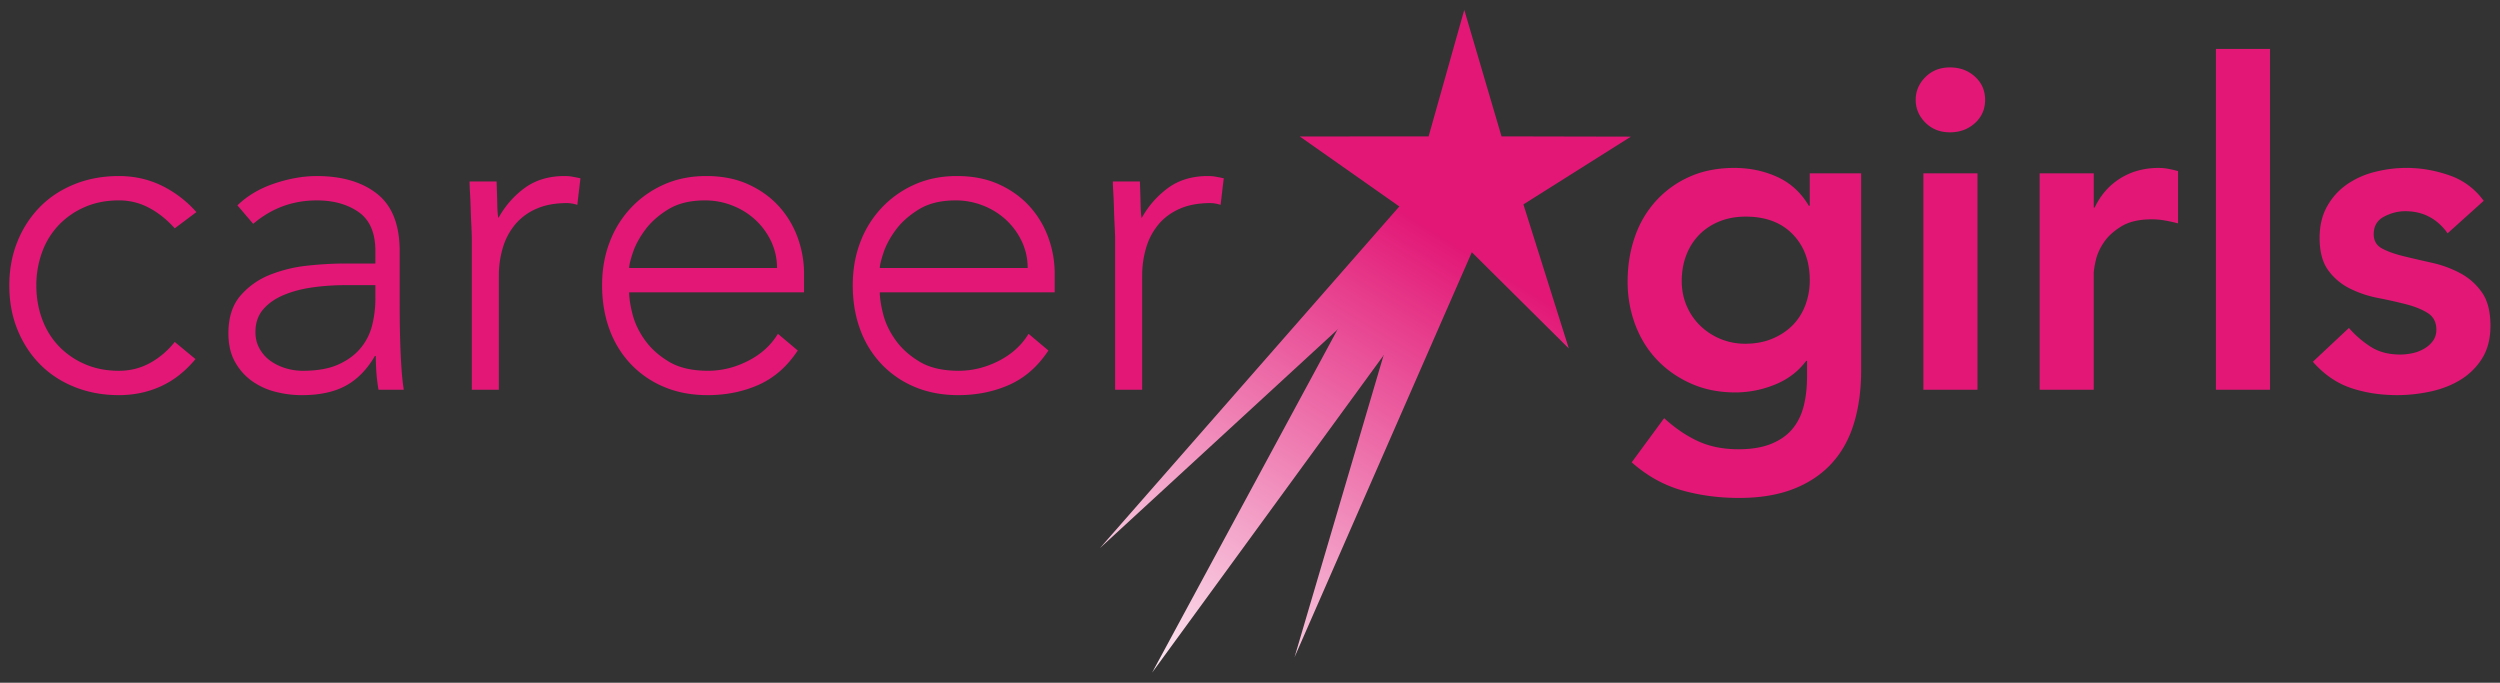 <svg xmlns="http://www.w3.org/2000/svg" width="220.48" height="60.209" viewBox="0 0 220.48 60.209"><rect x="0" y="0" width="220.48" height="60.209" fill="#333333" stroke="none"/><linearGradient id="a" gradientUnits="userSpaceOnUse" x1="99.816" y1="64.26" x2="126.973" y2="20.614"><stop offset="0" stop-color="#fff"/><stop offset="1" stop-color="#e21776"/></linearGradient><path fill="url(#a)" d="M129.137.869l-3.145 11.158-11.363.009 9.079 6.383-22.102 40.903 27.531-37.737 9.221 9.148-4.005-12.706 9.48-5.976-11.411-.024z"/><linearGradient id="b" gradientUnits="userSpaceOnUse" x1="125.991" y1="12.027" x2="125.991" y2="12.027"><stop offset="0" stop-color="#fff"/><stop offset="1" stop-color="#e21776"/></linearGradient><linearGradient id="c" gradientUnits="userSpaceOnUse" x1="95.272" y1="61.432" x2="122.429" y2="17.787"><stop offset="0" stop-color="#fff"/><stop offset="1" stop-color="#e21776"/></linearGradient><path fill="url(#c)" d="M123.665 17.914L97.002 48.342 127 20.748"/><linearGradient id="d" gradientUnits="userSpaceOnUse" x1="102.797" y1="66.114" x2="129.954" y2="22.469"><stop offset="0" stop-color="#fff"/><stop offset="1" stop-color="#e21776"/></linearGradient><path fill="url(#d)" d="M125.516 19.483l-11.35 38.481 15.959-36.454"/><g fill="#E21776"><path d="M17.241 31.668c-.901 1.087-1.922 1.888-3.062 2.405-1.14.517-2.372.775-3.697.775-1.405 0-2.703-.239-3.896-.716-1.193-.478-2.213-1.146-3.062-2.008s-1.511-1.882-1.988-3.062c-.477-1.179-.715-2.471-.715-3.877 0-1.404.238-2.696.715-3.875a9.272 9.272 0 0 1 1.988-3.062c.848-.861 1.869-1.531 3.062-2.008s2.491-.715 3.896-.715c1.352 0 2.604.278 3.757.835a9.867 9.867 0 0 1 3.081 2.346l-1.908 1.431c-.69-.769-1.445-1.372-2.267-1.809a5.575 5.575 0 0 0-2.664-.656c-1.113 0-2.121.199-3.021.596a7 7 0 0 0-2.306 1.61 6.827 6.827 0 0 0-1.451 2.386 8.494 8.494 0 0 0-.497 2.921c0 1.034.165 2.009.497 2.923.331.914.815 1.71 1.451 2.386a6.987 6.987 0 0 0 2.306 1.609c.901.398 1.908.597 3.021.597 1.007 0 1.928-.231 2.763-.695s1.557-1.08 2.167-1.849l1.83 1.512zM35.25 26.658c0 .901.006 1.71.02 2.425.013.716.033 1.379.06 1.988.026.61.06 1.18.1 1.71.04.53.099 1.06.179 1.59h-2.227c-.159-.9-.238-1.895-.238-2.981h-.08c-.689 1.192-1.544 2.067-2.564 2.624-1.021.557-2.312.835-3.876.835-.795 0-1.578-.1-2.346-.299a6.134 6.134 0 0 1-2.067-.954c-.61-.438-1.107-1-1.491-1.689s-.576-1.523-.576-2.505c0-1.404.358-2.518 1.073-3.34a6.696 6.696 0 0 1 2.644-1.848 12.529 12.529 0 0 1 3.339-.795 31.534 31.534 0 0 1 3.121-.179h2.783v-1.113c0-1.59-.491-2.729-1.471-3.419-.981-.689-2.213-1.034-3.697-1.034-2.121 0-3.99.689-5.606 2.067l-1.392-1.63c.875-.848 1.961-1.491 3.26-1.928 1.298-.437 2.544-.656 3.737-.656 2.226 0 4.001.523 5.327 1.57 1.325 1.047 1.988 2.737 1.988 5.069v4.492zm-4.771-1.511c-1.008 0-1.982.066-2.922.199-.941.133-1.789.357-2.544.676-.755.317-1.358.742-1.809 1.271-.451.531-.676 1.193-.676 1.988 0 .557.125 1.054.378 1.491.251.437.576.795.974 1.073.397.278.841.49 1.332.636.49.146.987.219 1.491.219 1.272 0 2.319-.185 3.141-.557.821-.371 1.477-.854 1.968-1.451a5.056 5.056 0 0 0 1.014-2.027 9.528 9.528 0 0 0 .278-2.286v-1.232h-2.625zM41.611 21.172c0-.344-.014-.762-.04-1.252-.026-.49-.046-.987-.06-1.491a45.092 45.092 0 0 0-.06-1.412c-.027-.438-.04-.775-.04-1.014h2.385c.026.689.046 1.352.06 1.988.013.636.046 1.047.1 1.232.609-1.086 1.391-1.974 2.345-2.664.955-.689 2.121-1.034 3.499-1.034.238 0 .47.02.695.06.225.04.458.086.696.139l-.278 2.346a2.89 2.89 0 0 0-.914-.159c-1.034 0-1.928.166-2.684.497a5.062 5.062 0 0 0-1.869 1.372 5.73 5.73 0 0 0-1.093 2.047 8.6 8.6 0 0 0-.358 2.525v10.019H41.61V21.172zM70.355 30.912c-.928 1.405-2.074 2.412-3.439 3.021-1.366.609-2.87.915-4.513.915-1.405 0-2.677-.239-3.816-.716a8.602 8.602 0 0 1-2.942-2.008 8.82 8.82 0 0 1-1.889-3.062c-.437-1.179-.656-2.484-.656-3.916 0-1.378.225-2.65.676-3.817a9.09 9.09 0 0 1 1.908-3.041 8.967 8.967 0 0 1 2.902-2.028c1.113-.49 2.346-.735 3.697-.735 1.405 0 2.644.245 3.717.735 1.073.491 1.974 1.14 2.704 1.948a8.262 8.262 0 0 1 1.65 2.763 9.24 9.24 0 0 1 .557 3.141v1.669H55.486c0 .504.1 1.147.298 1.929.199.782.562 1.544 1.093 2.286.53.742 1.239 1.378 2.127 1.908.888.53 2.034.795 3.439.795 1.219 0 2.398-.291 3.538-.875 1.14-.582 2.014-1.377 2.624-2.385l1.75 1.473zm-1.829-7.275a5.43 5.43 0 0 0-.497-2.306 6.176 6.176 0 0 0-1.352-1.888 6.408 6.408 0 0 0-2.027-1.292 6.532 6.532 0 0 0-2.485-.477c-1.299 0-2.379.265-3.24.795-.862.53-1.544 1.14-2.047 1.829-.504.69-.862 1.359-1.074 2.008-.212.65-.318 1.093-.318 1.332h13.04zM92.46 30.912c-.928 1.405-2.074 2.412-3.439 3.021s-2.869.915-4.512.915c-1.405 0-2.678-.239-3.817-.716a8.598 8.598 0 0 1-2.941-2.008 8.82 8.82 0 0 1-1.889-3.062c-.438-1.179-.656-2.484-.656-3.916 0-1.378.226-2.65.676-3.817a9.109 9.109 0 0 1 1.909-3.041 8.974 8.974 0 0 1 2.901-2.028c1.113-.49 2.346-.735 3.698-.735 1.404 0 2.644.245 3.717.735 1.073.491 1.975 1.14 2.703 1.948a8.262 8.262 0 0 1 1.65 2.763 9.24 9.24 0 0 1 .557 3.141v1.669H77.591c0 .504.1 1.147.298 1.929.199.782.563 1.544 1.094 2.286s1.238 1.378 2.127 1.908c.888.53 2.034.795 3.438.795 1.219 0 2.398-.291 3.539-.875 1.139-.582 2.014-1.377 2.624-2.385l1.749 1.473zm-1.829-7.275a5.43 5.43 0 0 0-.497-2.306 6.16 6.16 0 0 0-1.352-1.888 6.408 6.408 0 0 0-2.027-1.292 6.532 6.532 0 0 0-2.485-.477c-1.299 0-2.379.265-3.239.795-.862.53-1.545 1.14-2.048 1.829-.504.69-.861 1.359-1.073 2.008-.213.65-.318 1.093-.318 1.332h13.039zM98.344 21.172c0-.344-.014-.762-.04-1.252-.026-.49-.047-.987-.06-1.491-.014-.503-.033-.974-.06-1.412s-.04-.775-.04-1.014h2.386c.026.689.046 1.352.06 1.988.013.636.046 1.047.1 1.232a8.163 8.163 0 0 1 2.346-2.664c.954-.689 2.12-1.034 3.498-1.034.239 0 .471.02.696.06.225.04.457.086.695.139l-.278 2.346a2.885 2.885 0 0 0-.914-.159c-1.034 0-1.929.166-2.684.497-.756.332-1.379.789-1.869 1.372a5.761 5.761 0 0 0-1.093 2.047 8.633 8.633 0 0 0-.357 2.525v10.019h-2.386V21.172zM164.139 15.288v17.374c0 1.723-.212 3.28-.636 4.672s-1.08 2.57-1.968 3.538c-.889.968-2.008 1.716-3.359 2.246s-2.956.796-4.811.796c-1.776 0-3.459-.226-5.049-.676-1.591-.451-3.062-1.272-4.413-2.465l2.862-3.896c.954.874 1.948 1.551 2.981 2.027 1.034.478 2.227.716 3.578.716 1.14 0 2.101-.159 2.883-.478.781-.317 1.404-.755 1.868-1.312s.795-1.227.994-2.008c.198-.782.298-1.65.298-2.604v-1.392h-.079c-.689.929-1.604 1.624-2.743 2.088a9.227 9.227 0 0 1-3.499.695c-1.431 0-2.73-.258-3.896-.775-1.167-.517-2.167-1.212-3.002-2.087s-1.478-1.908-1.929-3.101a10.728 10.728 0 0 1-.676-3.817c0-1.404.212-2.716.637-3.936a9.082 9.082 0 0 1 1.868-3.181 8.862 8.862 0 0 1 2.962-2.127c1.153-.517 2.471-.775 3.956-.775 1.352 0 2.61.265 3.776.795s2.094 1.378 2.783 2.544h.079v-2.863h4.535zm-10.177 3.816c-.849 0-1.617.139-2.307.417s-1.278.663-1.769 1.153a5.2 5.2 0 0 0-1.153 1.789c-.278.703-.417 1.478-.417 2.326 0 .769.139 1.484.417 2.146a5.392 5.392 0 0 0 1.173 1.749 5.646 5.646 0 0 0 4.016 1.63c.874 0 1.663-.145 2.365-.437s1.299-.683 1.789-1.173.868-1.08 1.133-1.77a6.15 6.15 0 0 0 .397-2.227c0-1.669-.503-3.021-1.511-4.055-1.006-1.031-2.384-1.548-4.133-1.548zM168.95 8.807c0-.768.284-1.438.854-2.008.569-.569 1.292-.854 2.167-.854.874 0 1.609.272 2.206.815.597.543.895 1.226.895 2.047 0 .822-.298 1.505-.895 2.048-.597.543-1.332.815-2.206.815-.875 0-1.598-.285-2.167-.855-.57-.569-.854-1.239-.854-2.008zm.675 6.481h4.771v19.083h-4.771V15.288zM179.882 15.288h4.771v3.021h.079c.53-1.113 1.285-1.974 2.267-2.584.979-.609 2.106-.915 3.379-.915.291 0 .576.027.854.08.278.053.563.119.855.199v4.612a13.71 13.71 0 0 0-1.173-.258 6.707 6.707 0 0 0-1.134-.1c-1.113 0-2.008.206-2.684.616-.676.412-1.192.882-1.55 1.412-.358.53-.597 1.061-.716 1.59-.119.53-.179.928-.179 1.192v10.218h-4.771V15.288zM195.427 4.315h4.771v30.056h-4.771V4.315zM215.862 20.575c-.928-1.298-2.173-1.948-3.737-1.948-.636 0-1.259.159-1.868.477-.61.318-.914.835-.914 1.55 0 .583.251 1.008.755 1.272.503.265 1.14.491 1.908.676.769.186 1.597.377 2.485.577a9.758 9.758 0 0 1 2.484.914c.769.411 1.404.974 1.908 1.689s.756 1.697.756 2.942c0 1.14-.245 2.101-.735 2.883a5.796 5.796 0 0 1-1.908 1.888c-.782.478-1.664.822-2.645 1.034s-1.962.318-2.941.318c-1.485 0-2.85-.213-4.096-.637s-2.358-1.192-3.339-2.306l3.181-2.981a8.922 8.922 0 0 0 1.968 1.689c.702.438 1.557.656 2.564.656.344 0 .701-.04 1.073-.12a3.472 3.472 0 0 0 1.033-.397c.318-.185.577-.417.775-.695.199-.278.299-.603.299-.975 0-.662-.253-1.152-.756-1.471-.504-.318-1.14-.576-1.908-.775a43.215 43.215 0 0 0-2.485-.557 9.576 9.576 0 0 1-2.484-.835 5.2 5.2 0 0 1-1.908-1.61c-.504-.689-.756-1.643-.756-2.862 0-1.06.219-1.981.656-2.763s1.014-1.424 1.729-1.928a7.474 7.474 0 0 1 2.465-1.113 11.274 11.274 0 0 1 2.823-.358c1.271 0 2.53.219 3.776.656a6.17 6.17 0 0 1 3.021 2.246l-3.179 2.864z"/></g></svg>